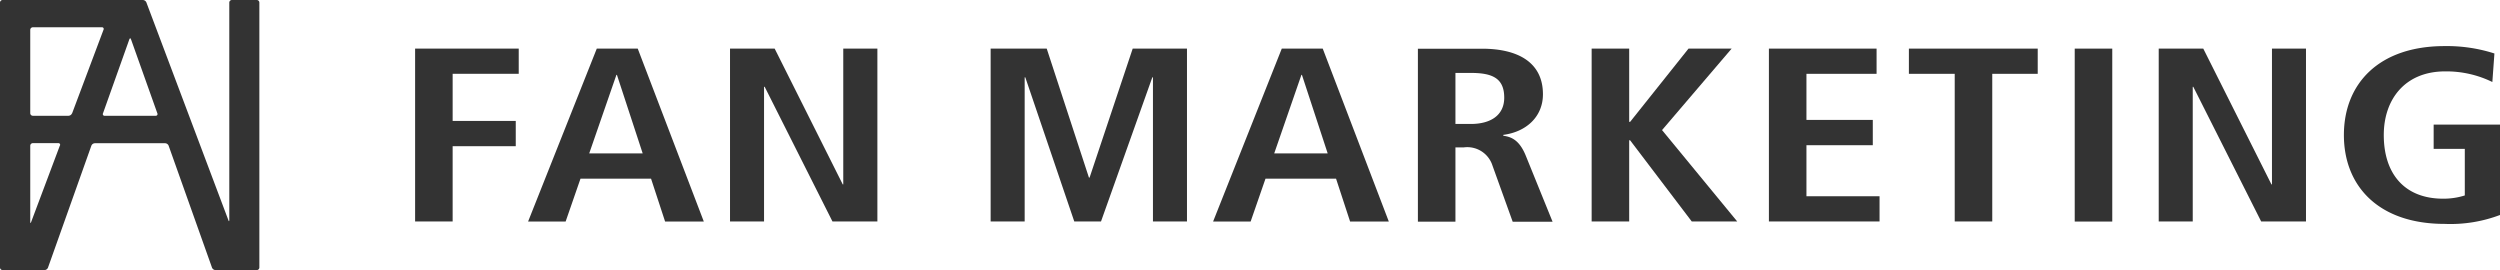 <svg xmlns="http://www.w3.org/2000/svg" width="277.7" height="30" viewBox="0 0 277.7 30">
  <defs>
    <style>
      .cls-1 {
        fill: #333;
      }
    </style>
  </defs>
  <g id="logo.svg" transform="translate(-1.15)">
    <path id="パス_50" data-name="パス 50" class="cls-1" d="M47.26,24.6h4.17V16.24h7.01V13.43H51.43V8.2h7.34V5.4H47.26Z"/>
    <path id="パス_51" data-name="パス 51" class="cls-1" d="M67.44,5.4,59.81,24.61h4.17l1.65-4.76h7.84l1.56,4.76h4.3L71.99,5.4H67.43ZM66.6,17.04l3.02-8.72h.06l2.86,8.72H66.59Z"/>
    <path id="パス_52" data-name="パス 52" class="cls-1" d="M94.82,20.48h-.06L87.2,5.4H82.24V24.6h3.78V9.64h.07L93.62,24.6h4.99V5.4H94.82Z"/>
    <path id="パス_53" data-name="パス 53" class="cls-1" d="M122.18,19.73h-.07L117.42,5.4h-6.23V24.6h3.78V8.59h.07l5.44,16.01h2.97l5.7-16.01h.07V24.6H133V5.4h-6.03Z"/>
    <path id="パス_54" data-name="パス 54" class="cls-1" d="M143.53,5.4,135.9,24.61h4.17l1.65-4.76h7.84l1.56,4.76h4.3L148.08,5.4h-4.56Zm-.84,11.64,3.02-8.72h.06l2.86,8.72h-5.95Z"/>
    <path id="パス_55" data-name="パス 55" class="cls-1" d="M168.14,15.06v-.08c2.54-.33,4.4-2.01,4.4-4.51,0-3.52-2.74-5.06-6.78-5.06h-7.11V24.62h4.17V16.37h.95a2.935,2.935,0,0,1,3.16,2.01l2.25,6.25h4.43l-2.97-7.32c-.72-1.79-1.66-2.12-2.51-2.23Zm-3.62-1.29h-1.7V8.1h1.7c2.35,0,3.72.55,3.72,2.75C168.24,12.8,166.74,13.77,164.52,13.77Z"/>
    <path id="パス_56" data-name="パス 56" class="cls-1" d="M193.5,5.4h-4.79l-6.49,8.14h-.1V5.4h-4.17V24.6h4.17V15.58h.1l6.85,9.02h5.05l-8.35-10.15Z"/>
    <path id="パス_57" data-name="パス 57" class="cls-1" d="M201.81,16.13h7.37V13.32h-7.37V8.2h7.79V5.4H197.64V24.6h12.29V21.8h-8.12Z"/>
    <path id="パス_58" data-name="パス 58" class="cls-1" d="M213.19,8.2h5.09V24.6h4.17V8.2h5.05V5.4H213.19Z"/>
    <rect id="長方形_1586" data-name="長方形 1586" class="cls-1" width="4.17" height="19.21" transform="translate(231.61 5.4)"/>
    <path id="パス_59" data-name="パス 59" class="cls-1" d="M253.52,20.48h-.06L245.89,5.4h-4.95V24.6h3.78V9.64h.06l7.54,14.96h4.98V5.4h-3.78Z"/>
    <path id="パス_60" data-name="パス 60" class="cls-1" d="M271.48,13.85v2.69h3.46v5.17a7.854,7.854,0,0,1-2.41.36c-4.27,0-6.59-2.75-6.59-7.07,0-3.99,2.38-7.07,6.81-7.07A11.606,11.606,0,0,1,278,9.11l.23-3.17a17.259,17.259,0,0,0-5.54-.82c-7.3,0-11.18,4.18-11.18,9.88s3.88,9.87,11.18,9.87a15.541,15.541,0,0,0,6.16-.99V13.84h-7.37Z"/>
    <path id="パス_61" data-name="パス 61" class="cls-1" d="M29.68,0H26.91a.29.29,0,0,0-.29.29V24.44c0,.16-.05.17-.1.02L17.41.27A.45.45,0,0,0,17.02,0H1.44a.29.29,0,0,0-.29.29V29.71a.29.29,0,0,0,.29.29H6.09a.438.438,0,0,0,.39-.27L11.3,16.18a.438.438,0,0,1,.39-.27h7.8a.438.438,0,0,1,.39.27L24.7,29.73a.438.438,0,0,0,.39.27h4.58a.29.29,0,0,0,.29-.29V.29A.29.29,0,0,0,29.67,0ZM7.8,16.17,4.61,24.66c-.06.15-.1.14-.1-.02V16.19a.29.29,0,0,1,.29-.29H7.62a.186.186,0,0,1,.19.27Zm1.35-3.58a.45.45,0,0,1-.39.27H4.8a.29.29,0,0,1-.29-.29V3.32a.29.29,0,0,1,.29-.29h7.66a.186.186,0,0,1,.19.27L9.16,12.59Zm9.28.27H12.78a.186.186,0,0,1-.19-.27L15.47,4.5a.642.642,0,0,1,.14-.27.8.8,0,0,1,.14.27l2.88,8.09a.189.189,0,0,1-.19.27Z"/>
  </g>
</svg>
